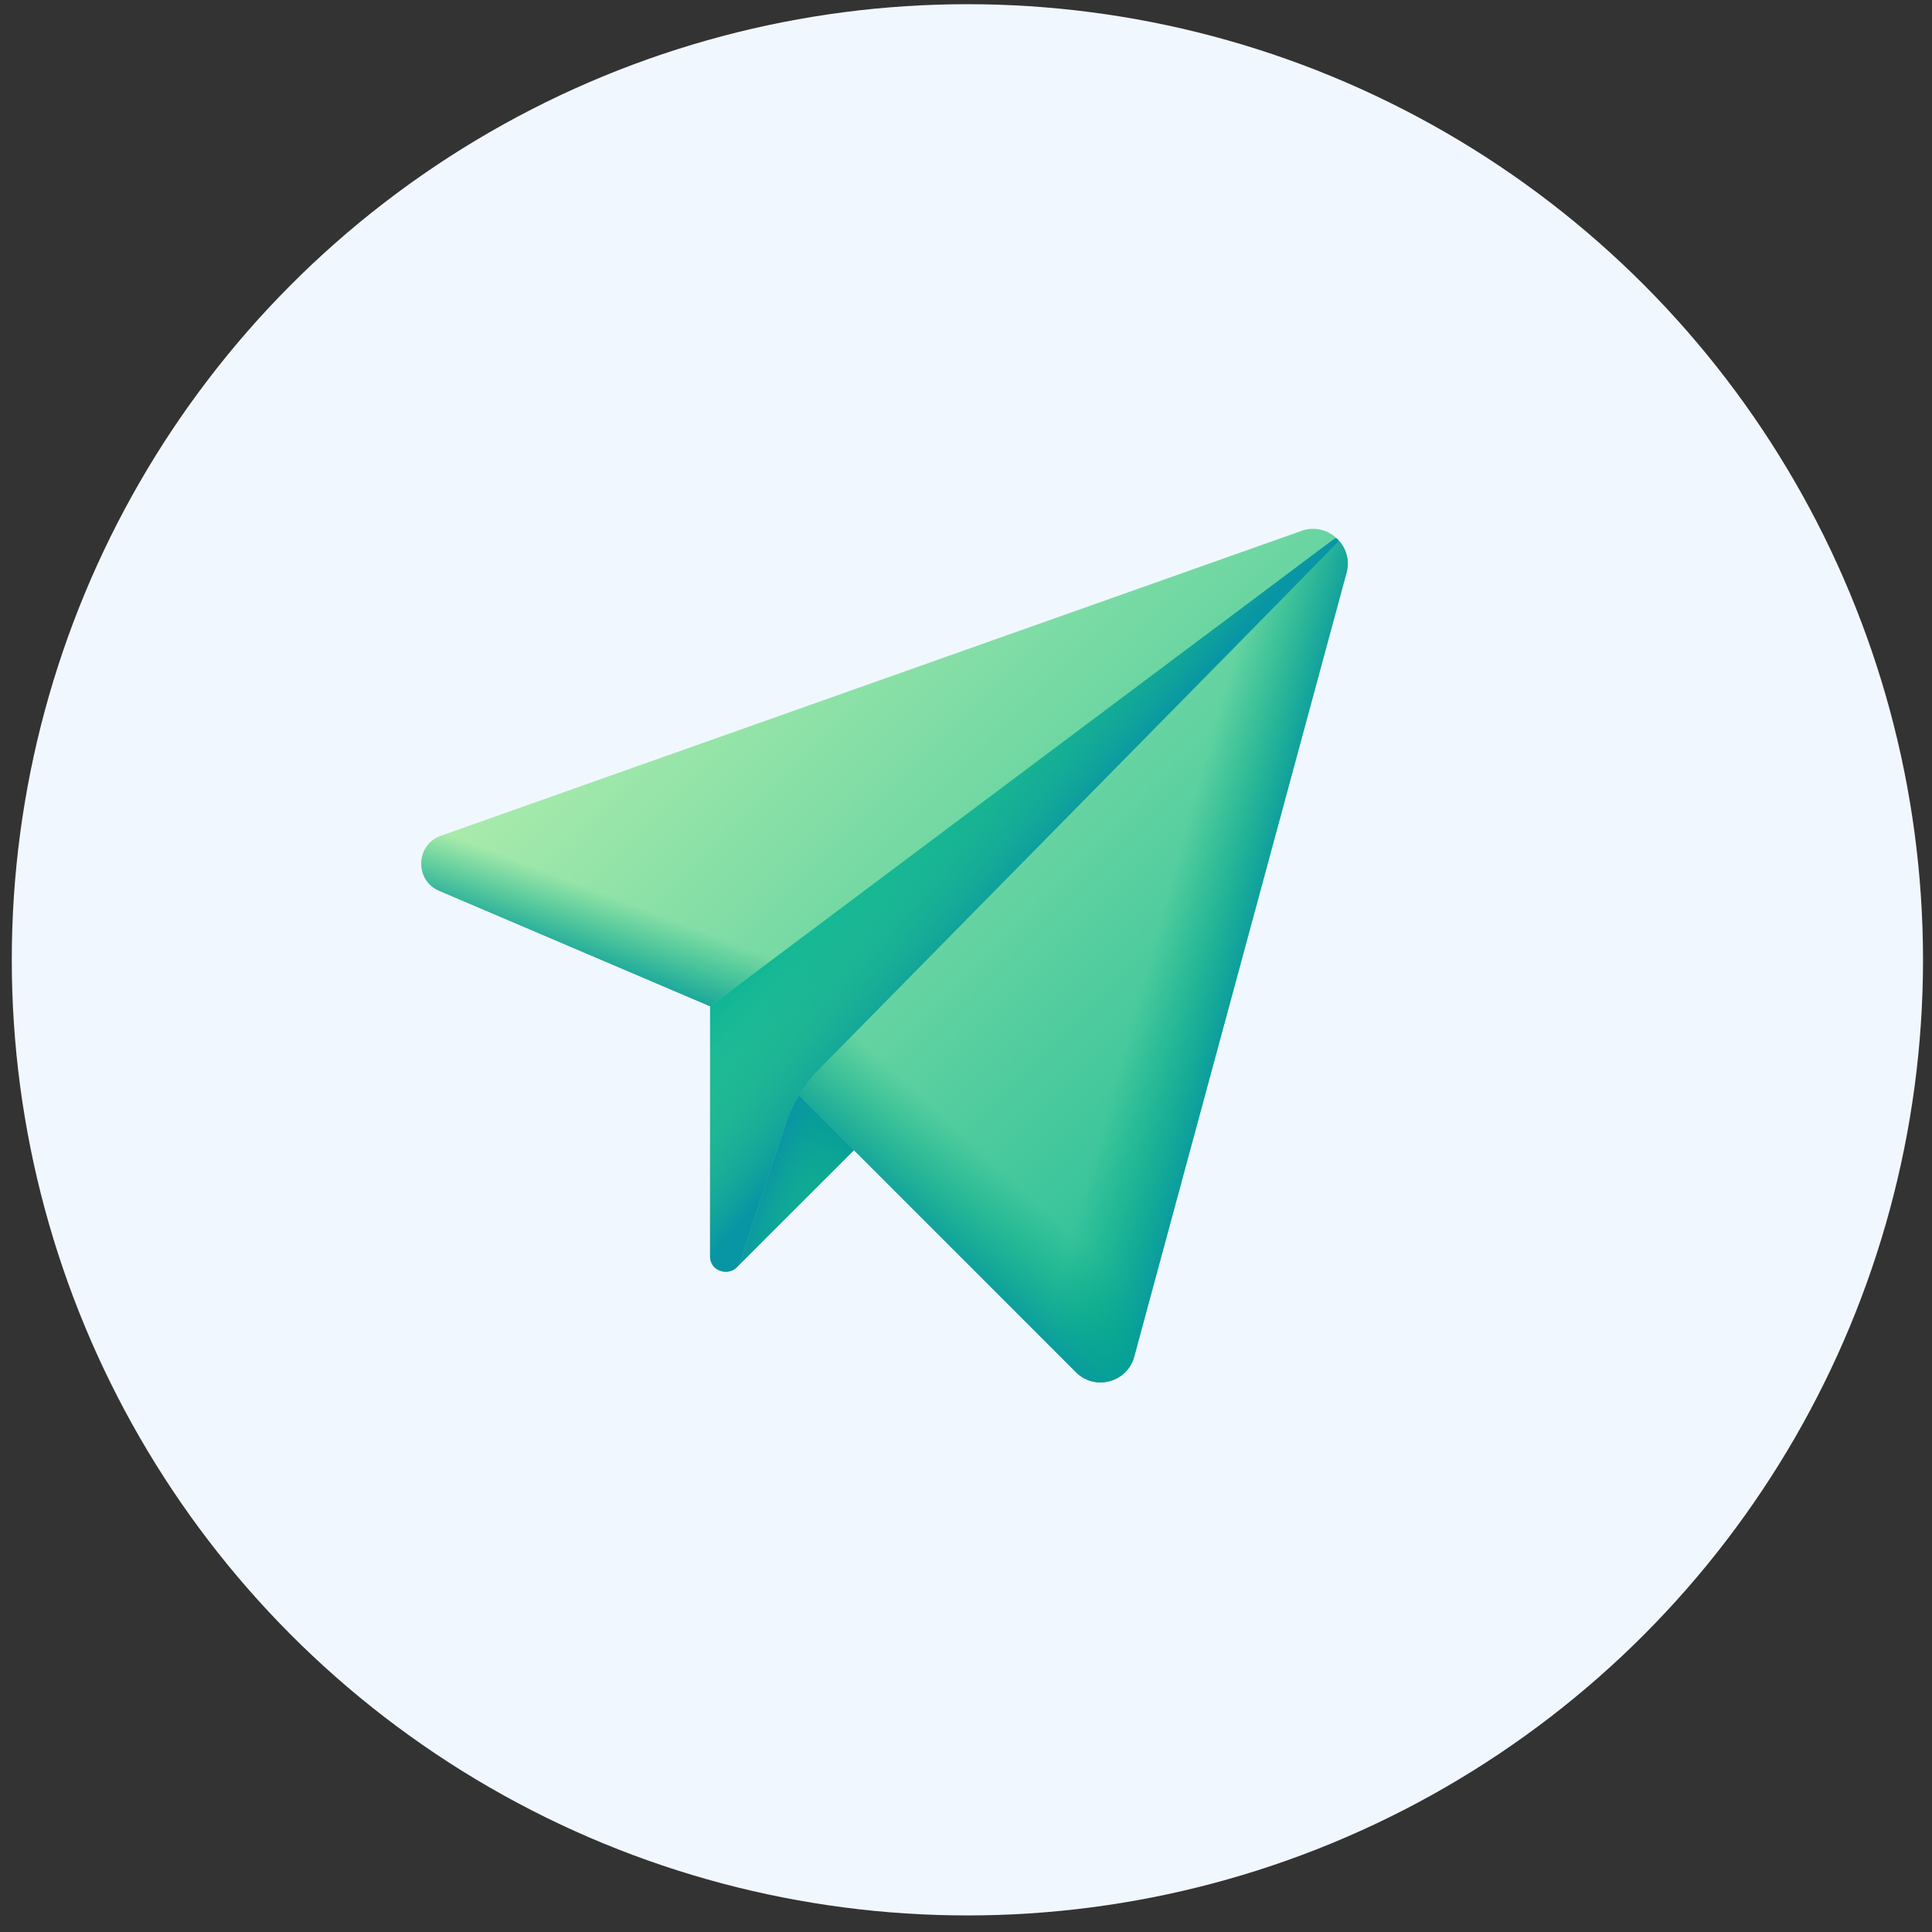 <svg width="80" height="80" viewBox="0 0 80 80" fill="none" xmlns="http://www.w3.org/2000/svg">
<rect x="0" y="0" width="80" height="80" fill="#333333" stroke="none"/>
<g id="Group">
<g id="Group 1622">
<circle id="Ellipse 20" cx="40.058" cy="39.744" r="39.57" fill="#F1F7FF"/>
<g id="Group_2">
<path id="Vector" d="M30.488 52.496L36.695 46.29L32.844 42.439L30.488 52.496Z" fill="url(#paint0_linear_3293_22)"/>
<path id="Vector_2" d="M30.488 52.496L36.695 46.29L32.844 42.439L30.488 52.496Z" fill="url(#paint1_linear_3293_22)"/>
<path id="Vector_3" d="M30.488 52.496L36.695 46.29L32.844 42.439L30.488 52.496Z" fill="url(#paint2_linear_3293_22)"/>
<path id="Vector_4" d="M44.551 56.818L29.401 41.668L18.187 36.889C17.159 36.451 17.205 34.979 18.258 34.606L53.987 21.949C55.062 21.658 56.048 22.644 55.756 23.719L46.963 56.176C46.673 57.246 45.335 57.602 44.551 56.818Z" fill="url(#paint3_linear_3293_22)"/>
<path id="Vector_5" d="M30.504 30.268L18.258 34.606C17.205 34.979 17.159 36.451 18.187 36.889L29.401 41.669L39.211 34.322C39.211 34.322 34.3 32.023 30.504 30.268Z" fill="url(#paint4_linear_3293_22)"/>
<path id="Vector_6" d="M55.757 23.718L46.965 56.176C46.674 57.245 45.336 57.603 44.552 56.819L33.086 45.353C33.33 44.946 33.622 44.569 33.958 44.229L55.386 22.468C55.423 22.427 55.423 22.363 55.383 22.325C55.383 22.325 55.383 22.323 55.383 22.32C55.728 22.664 55.903 23.18 55.757 23.718Z" fill="url(#paint5_linear_3293_22)"/>
<path id="Vector_7" d="M39.085 37.479L31.965 44.231L44.552 56.818C45.336 57.602 46.675 57.245 46.965 56.175L49.602 46.441L39.085 37.479Z" fill="url(#paint6_linear_3293_22)"/>
<path id="Vector_8" d="M55.384 22.324C55.384 22.323 55.383 22.323 55.383 22.323C55.344 22.284 55.28 22.284 55.239 22.32L29.402 41.668V52.017C29.402 52.751 30.432 52.916 30.662 52.219L32.525 46.573C32.816 45.692 33.306 44.889 33.958 44.228L55.387 22.468C55.423 22.426 55.423 22.363 55.384 22.324Z" fill="url(#paint7_linear_3293_22)"/>
<path id="Vector_9" d="M55.384 22.324C55.384 22.323 55.383 22.323 55.383 22.323C55.344 22.284 55.28 22.284 55.239 22.32L29.402 41.668V52.017C29.402 52.751 30.432 52.916 30.662 52.219L32.525 46.573C32.816 45.692 33.306 44.889 33.958 44.228L55.387 22.468C55.423 22.426 55.423 22.363 55.384 22.324Z" fill="url(#paint8_linear_3293_22)"/>
</g>
</g>
</g>
<defs>
<linearGradient id="paint0_linear_3293_22" x1="29.308" y1="42.941" x2="34.494" y2="50.752" gradientUnits="userSpaceOnUse">
<stop stop-color="#C9F6B0"/>
<stop offset="1" stop-color="#0BB494"/>
</linearGradient>
<linearGradient id="paint1_linear_3293_22" x1="30.572" y1="48.968" x2="33.586" y2="45.662" gradientUnits="userSpaceOnUse">
<stop stop-color="#00A887" stop-opacity="0"/>
<stop offset="0.36" stop-color="#01A58C" stop-opacity="0.36"/>
<stop offset="0.794" stop-color="#069C9A" stop-opacity="0.795"/>
<stop offset="1" stop-color="#0996A4"/>
</linearGradient>
<linearGradient id="paint2_linear_3293_22" x1="35.943" y1="49.146" x2="32.102" y2="47.639" gradientUnits="userSpaceOnUse">
<stop stop-color="#00A887" stop-opacity="0"/>
<stop offset="0.36" stop-color="#01A58C" stop-opacity="0.36"/>
<stop offset="0.794" stop-color="#069C9A" stop-opacity="0.795"/>
<stop offset="1" stop-color="#0996A4"/>
</linearGradient>
<linearGradient id="paint3_linear_3293_22" x1="24.043" y1="16.997" x2="59.728" y2="52.487" gradientUnits="userSpaceOnUse">
<stop stop-color="#C9F6B0"/>
<stop offset="1" stop-color="#0BB494"/>
</linearGradient>
<linearGradient id="paint4_linear_3293_22" x1="27.228" y1="37.827" x2="26.012" y2="41.035" gradientUnits="userSpaceOnUse">
<stop stop-color="#00A887" stop-opacity="0"/>
<stop offset="0.36" stop-color="#01A58C" stop-opacity="0.36"/>
<stop offset="0.794" stop-color="#069C9A" stop-opacity="0.795"/>
<stop offset="1" stop-color="#0996A4"/>
</linearGradient>
<linearGradient id="paint5_linear_3293_22" x1="47.764" y1="39.049" x2="51.751" y2="40.167" gradientUnits="userSpaceOnUse">
<stop stop-color="#00A887" stop-opacity="0"/>
<stop offset="0.36" stop-color="#01A58C" stop-opacity="0.36"/>
<stop offset="0.794" stop-color="#069C9A" stop-opacity="0.795"/>
<stop offset="1" stop-color="#0996A4"/>
</linearGradient>
<linearGradient id="paint6_linear_3293_22" x1="41.336" y1="48.295" x2="38.289" y2="51.601" gradientUnits="userSpaceOnUse">
<stop stop-color="#00A887" stop-opacity="0"/>
<stop offset="0.36" stop-color="#01A58C" stop-opacity="0.36"/>
<stop offset="0.794" stop-color="#069C9A" stop-opacity="0.795"/>
<stop offset="1" stop-color="#0996A4"/>
</linearGradient>
<linearGradient id="paint7_linear_3293_22" x1="51.382" y1="46.297" x2="37.844" y2="32.759" gradientUnits="userSpaceOnUse">
<stop stop-color="#C9F6B0"/>
<stop offset="1" stop-color="#0BB494"/>
</linearGradient>
<linearGradient id="paint8_linear_3293_22" x1="37.911" y1="33.518" x2="42.092" y2="37.067" gradientUnits="userSpaceOnUse">
<stop stop-color="#00A887" stop-opacity="0"/>
<stop offset="0.36" stop-color="#01A58C" stop-opacity="0.36"/>
<stop offset="0.794" stop-color="#069C9A" stop-opacity="0.795"/>
<stop offset="1" stop-color="#0996A4"/>
</linearGradient>
</defs>
</svg>

